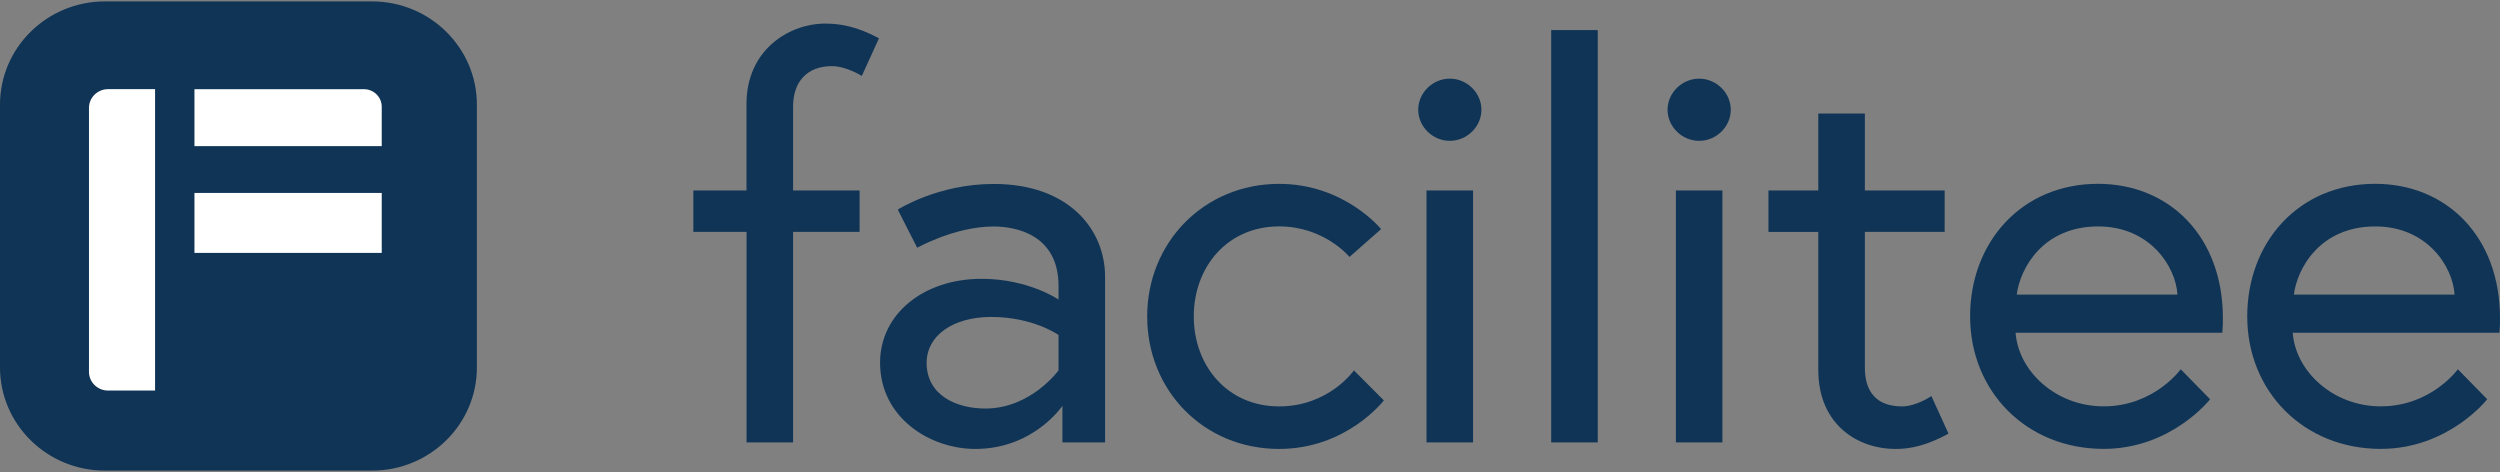 <?xml version="1.0" encoding="UTF-8"?>
<svg xmlns="http://www.w3.org/2000/svg" width="143" height="27" viewBox="0 0 143 27" fill="none">
  <rect x="0" y="0" width="143" height="27" fill="#808080" stroke="none"/>
  <g clip-path="url(#clip0_10_676)">
    <path d="M21.276 26.919H6.002C2.689 26.919 0 24.274 0 21.013V5.987C0 2.726 2.689 0.08 6.002 0.08H21.276C24.59 0.08 27.278 2.726 27.278 5.987V21.016C27.278 24.277 24.59 26.919 21.276 26.919Z" fill="#0F3456"></path>
    <path d="M6.182 22.34H8.87V5.099H6.182C5.578 5.099 5.089 5.579 5.089 6.174V21.265C5.089 21.86 5.578 22.34 6.182 22.34Z" fill="white"></path>
    <path d="M21.835 8.357V6.106C21.835 5.551 21.379 5.101 20.814 5.101H11.123V8.36H21.835V8.357Z" fill="white"></path>
    <path d="M11.123 14.466V11.036H21.835V14.466H11.123Z" fill="white"></path>
    <path d="M39.657 10.893H42.7V5.935C42.7 2.877 45.108 1.35 47.201 1.35C48.055 1.35 49.008 1.506 50.277 2.191L49.295 4.343C49.295 4.343 48.409 3.783 47.583 3.783C46.156 3.783 45.364 4.686 45.364 6.091V10.893H49.169V13.264H45.364V25.305H42.702V13.264H39.66V10.893H39.657Z" fill="#0F3456"></path>
    <path d="M63.21 15.821V25.305H60.77V23.215C60.77 23.215 59.121 25.679 55.794 25.679C53.163 25.679 50.34 23.869 50.34 20.751C50.34 17.945 52.844 15.948 56.142 15.948C58.836 15.948 60.548 17.135 60.548 17.135V16.356C60.548 13.362 58.013 12.955 56.839 12.955C54.62 12.955 52.464 14.172 52.464 14.172L51.353 11.989C51.353 11.989 53.636 10.522 56.839 10.522C61.15 10.52 63.21 13.139 63.21 15.821ZM60.548 21.187V19.16C60.548 19.16 59.089 18.129 56.712 18.129C54.43 18.129 53.002 19.253 53.002 20.748C53.002 22.62 54.715 23.368 56.364 23.368C58.962 23.371 60.548 21.187 60.548 21.187Z" fill="#0F3456"></path>
    <path d="M79.157 22.903C79.157 22.903 77.033 25.679 73.165 25.679C68.854 25.679 65.619 22.34 65.619 18.098C65.619 13.887 68.854 10.517 73.165 10.517C76.906 10.517 78.998 13.105 78.998 13.105L77.191 14.697C77.191 14.697 75.764 12.95 73.165 12.95C70.215 12.95 68.284 15.258 68.284 18.098C68.284 20.938 70.218 23.246 73.165 23.246C76.017 23.246 77.444 21.187 77.444 21.187L79.157 22.903Z" fill="#0F3456"></path>
    <path d="M82.93 4.499C83.911 4.499 84.737 5.309 84.737 6.277C84.737 7.243 83.914 8.056 82.93 8.056C81.948 8.056 81.122 7.246 81.122 6.277C81.122 5.309 81.945 4.499 82.93 4.499ZM81.597 10.893H84.259V25.305H81.597V10.893Z" fill="#0F3456"></path>
    <path d="M88.729 1.721H91.391V25.305H88.729V1.721Z" fill="#0F3456"></path>
    <path d="M97.192 4.499C98.174 4.499 99 5.309 99 6.277C99 7.243 98.177 8.056 97.192 8.056C96.208 8.056 95.385 7.246 95.385 6.277C95.385 5.309 96.211 4.499 97.192 4.499ZM95.86 10.893H98.522V25.305H95.86V10.893Z" fill="#0F3456"></path>
    <path d="M101.155 10.893H104.007V6.496H106.67V10.893H111.234V13.264H106.67V21.031C106.67 22.436 107.366 23.246 108.793 23.246C109.617 23.246 110.474 22.654 110.474 22.654L111.456 24.806C110.187 25.492 109.268 25.681 108.414 25.681C106.321 25.681 104.007 24.339 104.007 21.159V13.266H101.155V10.893Z" fill="#0F3456"></path>
    <path d="M127.149 18.191C127.149 18.472 127.149 18.69 127.117 19.032H115.292C115.45 21.216 117.574 23.243 120.331 23.243C123.215 23.243 124.737 21.122 124.737 21.122L126.418 22.838C126.418 22.838 124.199 25.676 120.331 25.676C115.893 25.676 112.69 22.369 112.69 18.095C112.69 13.884 115.606 10.514 120.012 10.514C124.107 10.52 127.149 13.544 127.149 18.191ZM124.55 16.852C124.455 15.229 122.964 12.952 120.017 12.952C116.848 12.952 115.548 15.354 115.358 16.852H124.55Z" fill="#0F3456"></path>
    <path d="M143 18.191C143 18.472 143 18.69 142.968 19.032H131.143C131.301 21.216 133.425 23.243 136.182 23.243C139.066 23.243 140.589 21.122 140.589 21.122L142.269 22.838C142.269 22.838 140.05 25.676 136.182 25.676C131.745 25.676 128.542 22.369 128.542 18.095C128.542 13.884 131.46 10.514 135.866 10.514C139.958 10.52 143 13.544 143 18.191ZM140.401 16.852C140.306 15.229 138.816 12.952 135.869 12.952C132.7 12.952 131.399 15.354 131.209 16.852H140.401Z" fill="#0F3456"></path>
  </g>
  <defs>
    <clipPath id="clip0_10_676">
      <rect width="143" height="27" fill="white"></rect>
    </clipPath>
  </defs>
</svg>
